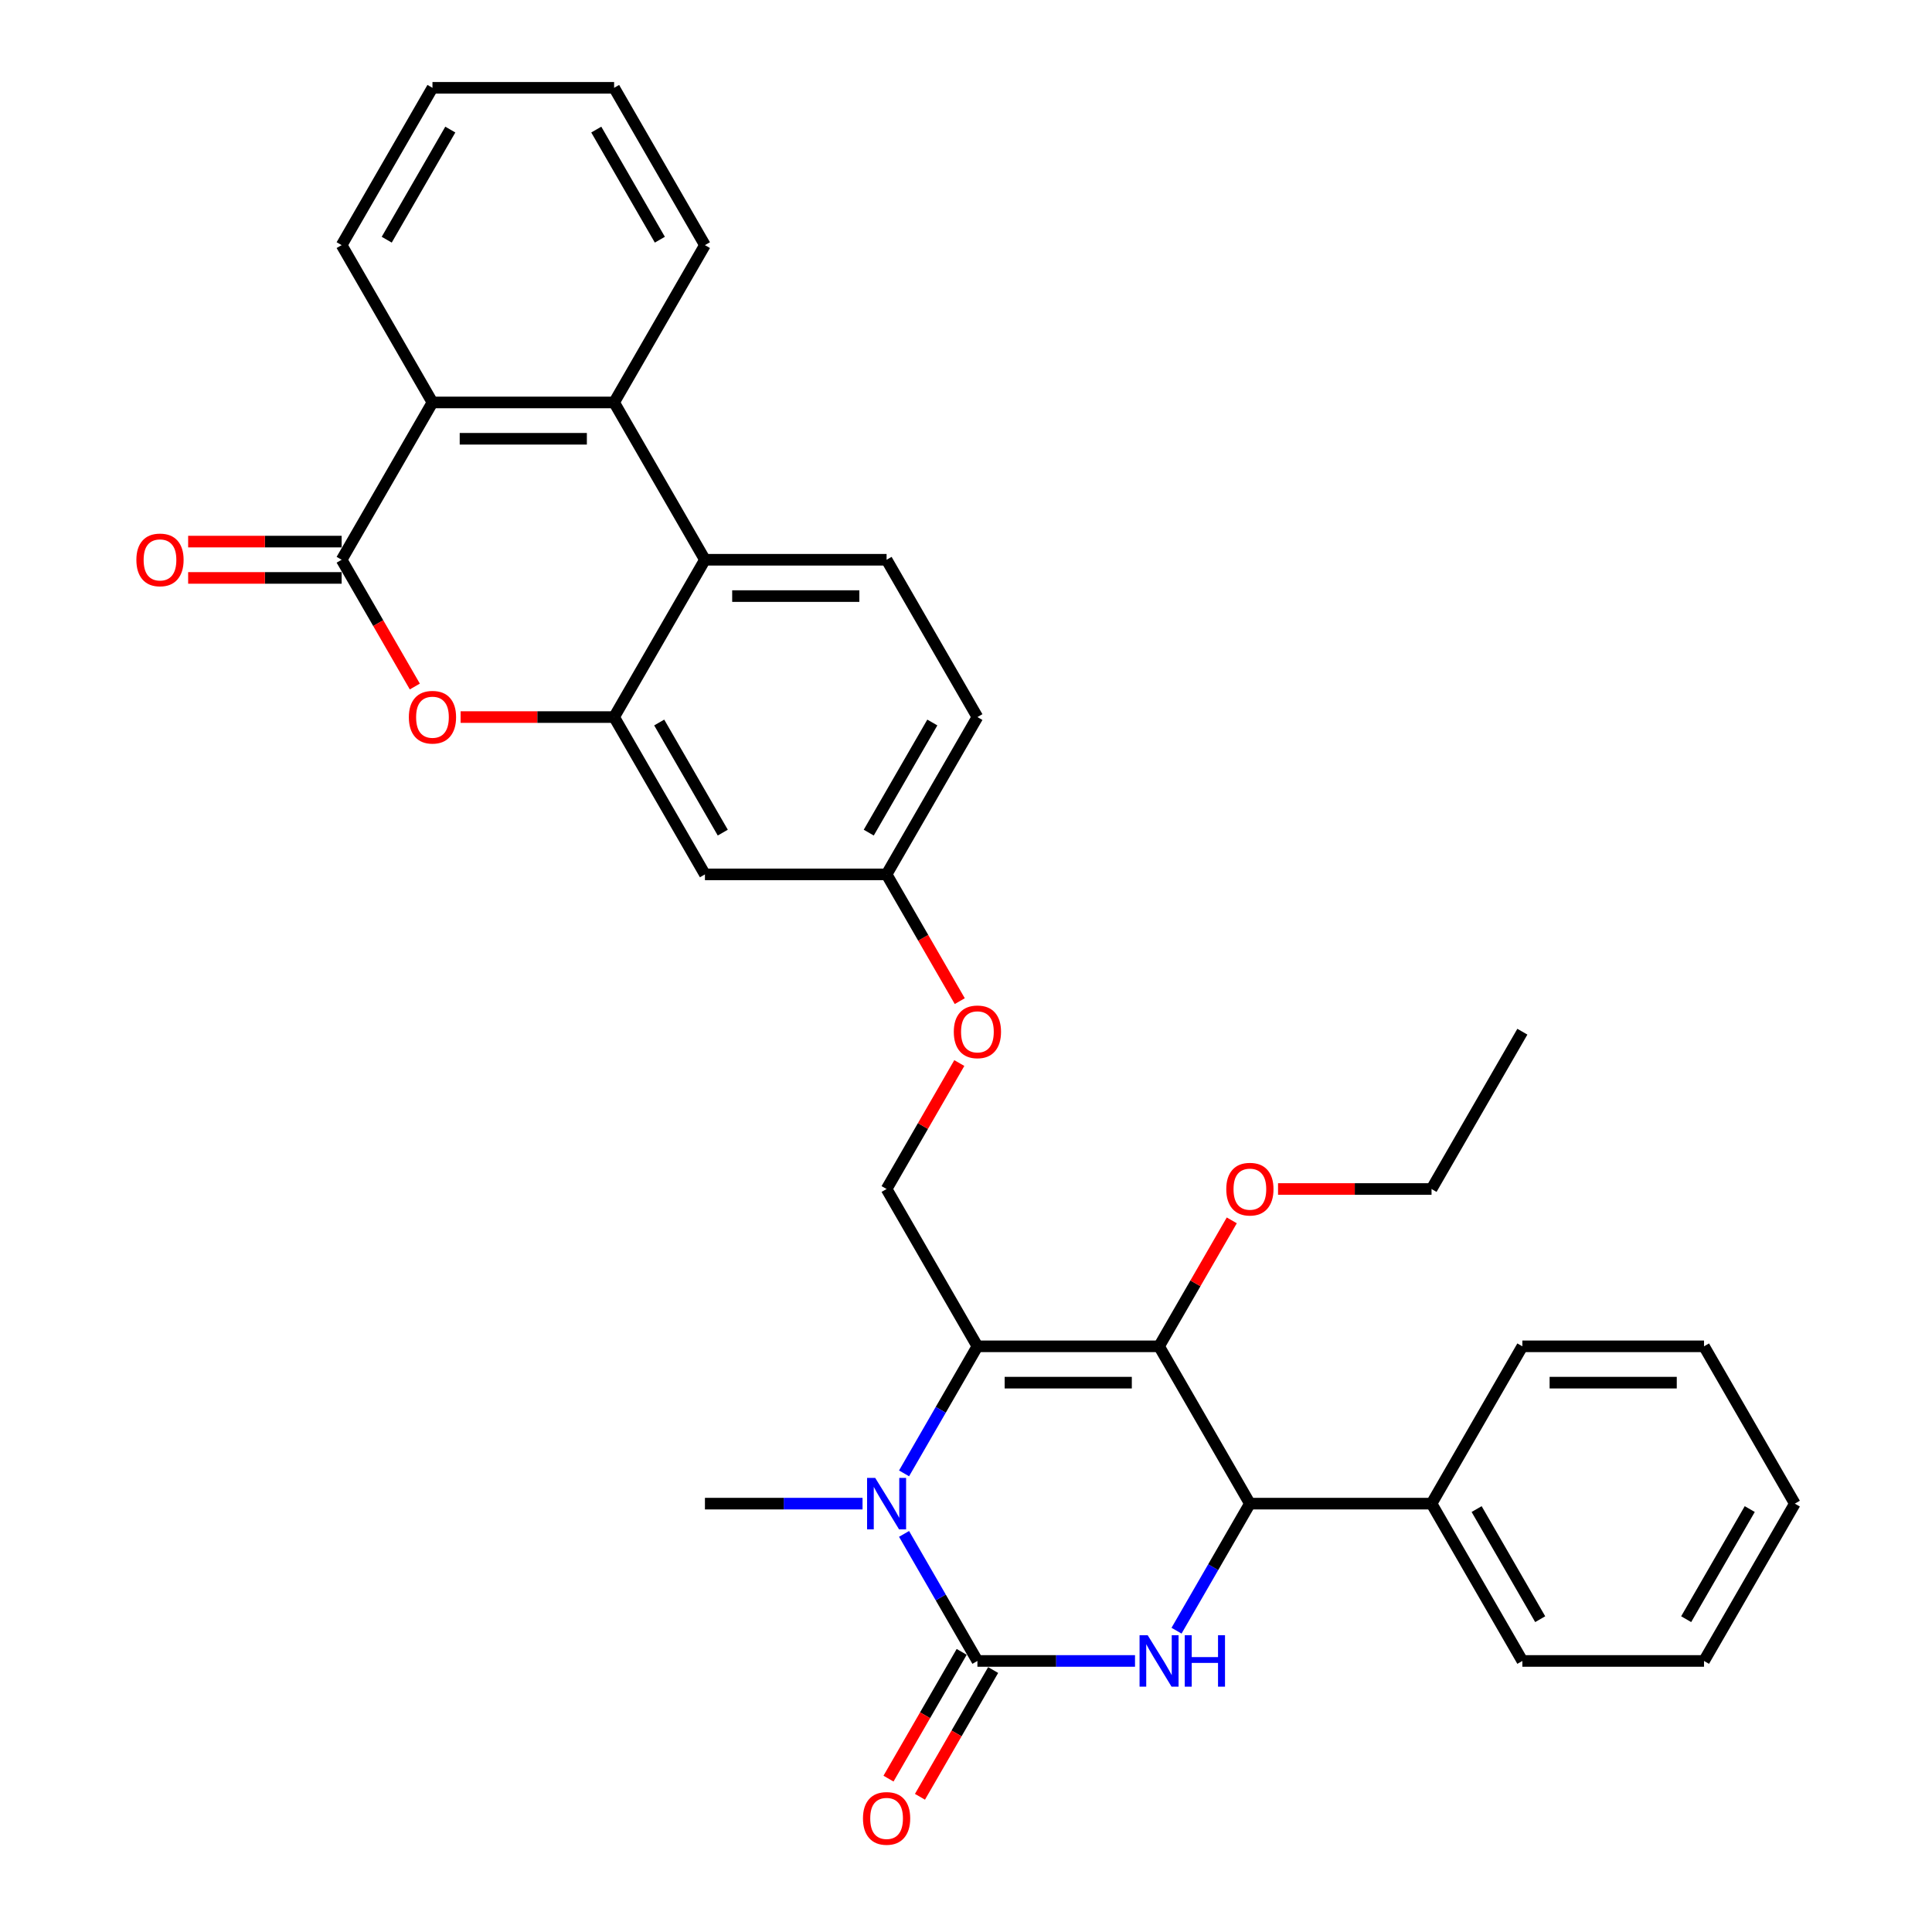 <?xml version='1.0' encoding='iso-8859-1'?>
<svg version='1.1' baseProfile='full'
              xmlns='http://www.w3.org/2000/svg'
                      xmlns:rdkit='http://www.rdkit.org/xml'
                      xmlns:xlink='http://www.w3.org/1999/xlink'
                  xml:space='preserve'
width='1000px' height='1000px' viewBox='0 0 1000 1000'>
<!-- END OF HEADER -->
<rect style='opacity:1.0;fill:#FFFFFF;stroke:none' width='1000' height='1000' x='0' y='0'> </rect>
<path class='bond-1' d='M 505.908,696.855 L 599.929,696.855' style='fill:none;fill-rule:evenodd;stroke:#000000;stroke-width:6px;stroke-linecap:butt;stroke-linejoin:miter;stroke-opacity:1' />
<path class='bond-1' d='M 520.011,715.659 L 585.826,715.659' style='fill:none;fill-rule:evenodd;stroke:#000000;stroke-width:6px;stroke-linecap:butt;stroke-linejoin:miter;stroke-opacity:1' />
<path class='bond-2' d='M 505.908,696.855 L 486.924,729.736' style='fill:none;fill-rule:evenodd;stroke:#000000;stroke-width:6px;stroke-linecap:butt;stroke-linejoin:miter;stroke-opacity:1' />
<path class='bond-2' d='M 486.924,729.736 L 467.941,762.616' style='fill:none;fill-rule:evenodd;stroke:#0000FF;stroke-width:6px;stroke-linecap:butt;stroke-linejoin:miter;stroke-opacity:1' />
<path class='bond-11' d='M 505.908,696.855 L 458.897,615.43' style='fill:none;fill-rule:evenodd;stroke:#000000;stroke-width:6px;stroke-linecap:butt;stroke-linejoin:miter;stroke-opacity:1' />
<path class='bond-0' d='M 505.908,859.705 L 486.924,826.825' style='fill:none;fill-rule:evenodd;stroke:#000000;stroke-width:6px;stroke-linecap:butt;stroke-linejoin:miter;stroke-opacity:1' />
<path class='bond-0' d='M 486.924,826.825 L 467.941,793.944' style='fill:none;fill-rule:evenodd;stroke:#0000FF;stroke-width:6px;stroke-linecap:butt;stroke-linejoin:miter;stroke-opacity:1' />
<path class='bond-3' d='M 505.908,859.705 L 546.694,859.705' style='fill:none;fill-rule:evenodd;stroke:#000000;stroke-width:6px;stroke-linecap:butt;stroke-linejoin:miter;stroke-opacity:1' />
<path class='bond-3' d='M 546.694,859.705 L 587.481,859.705' style='fill:none;fill-rule:evenodd;stroke:#0000FF;stroke-width:6px;stroke-linecap:butt;stroke-linejoin:miter;stroke-opacity:1' />
<path class='bond-14' d='M 497.765,855.004 L 478.825,887.809' style='fill:none;fill-rule:evenodd;stroke:#000000;stroke-width:6px;stroke-linecap:butt;stroke-linejoin:miter;stroke-opacity:1' />
<path class='bond-14' d='M 478.825,887.809 L 459.885,920.615' style='fill:none;fill-rule:evenodd;stroke:#FF0000;stroke-width:6px;stroke-linecap:butt;stroke-linejoin:miter;stroke-opacity:1' />
<path class='bond-14' d='M 514.05,864.406 L 495.11,897.211' style='fill:none;fill-rule:evenodd;stroke:#000000;stroke-width:6px;stroke-linecap:butt;stroke-linejoin:miter;stroke-opacity:1' />
<path class='bond-14' d='M 495.11,897.211 L 476.17,930.017' style='fill:none;fill-rule:evenodd;stroke:#FF0000;stroke-width:6px;stroke-linecap:butt;stroke-linejoin:miter;stroke-opacity:1' />
<path class='bond-4' d='M 599.929,696.855 L 646.94,778.28' style='fill:none;fill-rule:evenodd;stroke:#000000;stroke-width:6px;stroke-linecap:butt;stroke-linejoin:miter;stroke-opacity:1' />
<path class='bond-17' d='M 599.929,696.855 L 618.75,664.257' style='fill:none;fill-rule:evenodd;stroke:#000000;stroke-width:6px;stroke-linecap:butt;stroke-linejoin:miter;stroke-opacity:1' />
<path class='bond-17' d='M 618.75,664.257 L 637.571,631.658' style='fill:none;fill-rule:evenodd;stroke:#FF0000;stroke-width:6px;stroke-linecap:butt;stroke-linejoin:miter;stroke-opacity:1' />
<path class='bond-20' d='M 446.449,778.28 L 405.662,778.28' style='fill:none;fill-rule:evenodd;stroke:#0000FF;stroke-width:6px;stroke-linecap:butt;stroke-linejoin:miter;stroke-opacity:1' />
<path class='bond-20' d='M 405.662,778.28 L 364.875,778.28' style='fill:none;fill-rule:evenodd;stroke:#000000;stroke-width:6px;stroke-linecap:butt;stroke-linejoin:miter;stroke-opacity:1' />
<path class='bond-33' d='M 608.973,844.041 L 627.957,811.161' style='fill:none;fill-rule:evenodd;stroke:#0000FF;stroke-width:6px;stroke-linecap:butt;stroke-linejoin:miter;stroke-opacity:1' />
<path class='bond-33' d='M 627.957,811.161 L 646.94,778.28' style='fill:none;fill-rule:evenodd;stroke:#000000;stroke-width:6px;stroke-linecap:butt;stroke-linejoin:miter;stroke-opacity:1' />
<path class='bond-16' d='M 646.94,778.28 L 740.962,778.28' style='fill:none;fill-rule:evenodd;stroke:#000000;stroke-width:6px;stroke-linecap:butt;stroke-linejoin:miter;stroke-opacity:1' />
<path class='bond-5' d='M 176.832,289.73 L 195.773,322.535' style='fill:none;fill-rule:evenodd;stroke:#000000;stroke-width:6px;stroke-linecap:butt;stroke-linejoin:miter;stroke-opacity:1' />
<path class='bond-5' d='M 195.773,322.535 L 214.713,355.34' style='fill:none;fill-rule:evenodd;stroke:#FF0000;stroke-width:6px;stroke-linecap:butt;stroke-linejoin:miter;stroke-opacity:1' />
<path class='bond-15' d='M 176.832,280.328 L 137.108,280.328' style='fill:none;fill-rule:evenodd;stroke:#000000;stroke-width:6px;stroke-linecap:butt;stroke-linejoin:miter;stroke-opacity:1' />
<path class='bond-15' d='M 137.108,280.328 L 97.384,280.328' style='fill:none;fill-rule:evenodd;stroke:#FF0000;stroke-width:6px;stroke-linecap:butt;stroke-linejoin:miter;stroke-opacity:1' />
<path class='bond-15' d='M 176.832,299.132 L 137.108,299.132' style='fill:none;fill-rule:evenodd;stroke:#000000;stroke-width:6px;stroke-linecap:butt;stroke-linejoin:miter;stroke-opacity:1' />
<path class='bond-15' d='M 137.108,299.132 L 97.384,299.132' style='fill:none;fill-rule:evenodd;stroke:#FF0000;stroke-width:6px;stroke-linecap:butt;stroke-linejoin:miter;stroke-opacity:1' />
<path class='bond-36' d='M 176.832,289.73 L 223.843,208.305' style='fill:none;fill-rule:evenodd;stroke:#000000;stroke-width:6px;stroke-linecap:butt;stroke-linejoin:miter;stroke-opacity:1' />
<path class='bond-6' d='M 238.416,371.155 L 278.141,371.155' style='fill:none;fill-rule:evenodd;stroke:#FF0000;stroke-width:6px;stroke-linecap:butt;stroke-linejoin:miter;stroke-opacity:1' />
<path class='bond-6' d='M 278.141,371.155 L 317.865,371.155' style='fill:none;fill-rule:evenodd;stroke:#000000;stroke-width:6px;stroke-linecap:butt;stroke-linejoin:miter;stroke-opacity:1' />
<path class='bond-7' d='M 317.865,371.155 L 364.875,452.58' style='fill:none;fill-rule:evenodd;stroke:#000000;stroke-width:6px;stroke-linecap:butt;stroke-linejoin:miter;stroke-opacity:1' />
<path class='bond-7' d='M 341.201,373.966 L 374.109,430.964' style='fill:none;fill-rule:evenodd;stroke:#000000;stroke-width:6px;stroke-linecap:butt;stroke-linejoin:miter;stroke-opacity:1' />
<path class='bond-34' d='M 317.865,371.155 L 364.875,289.73' style='fill:none;fill-rule:evenodd;stroke:#000000;stroke-width:6px;stroke-linecap:butt;stroke-linejoin:miter;stroke-opacity:1' />
<path class='bond-8' d='M 364.875,289.73 L 458.897,289.73' style='fill:none;fill-rule:evenodd;stroke:#000000;stroke-width:6px;stroke-linecap:butt;stroke-linejoin:miter;stroke-opacity:1' />
<path class='bond-8' d='M 378.979,308.534 L 444.794,308.534' style='fill:none;fill-rule:evenodd;stroke:#000000;stroke-width:6px;stroke-linecap:butt;stroke-linejoin:miter;stroke-opacity:1' />
<path class='bond-9' d='M 364.875,289.73 L 317.865,208.305' style='fill:none;fill-rule:evenodd;stroke:#000000;stroke-width:6px;stroke-linecap:butt;stroke-linejoin:miter;stroke-opacity:1' />
<path class='bond-10' d='M 317.865,208.305 L 223.843,208.305' style='fill:none;fill-rule:evenodd;stroke:#000000;stroke-width:6px;stroke-linecap:butt;stroke-linejoin:miter;stroke-opacity:1' />
<path class='bond-10' d='M 303.761,227.109 L 237.946,227.109' style='fill:none;fill-rule:evenodd;stroke:#000000;stroke-width:6px;stroke-linecap:butt;stroke-linejoin:miter;stroke-opacity:1' />
<path class='bond-22' d='M 317.865,208.305 L 364.875,126.88' style='fill:none;fill-rule:evenodd;stroke:#000000;stroke-width:6px;stroke-linecap:butt;stroke-linejoin:miter;stroke-opacity:1' />
<path class='bond-23' d='M 223.843,208.305 L 176.832,126.88' style='fill:none;fill-rule:evenodd;stroke:#000000;stroke-width:6px;stroke-linecap:butt;stroke-linejoin:miter;stroke-opacity:1' />
<path class='bond-18' d='M 458.897,615.43 L 477.718,582.831' style='fill:none;fill-rule:evenodd;stroke:#000000;stroke-width:6px;stroke-linecap:butt;stroke-linejoin:miter;stroke-opacity:1' />
<path class='bond-18' d='M 477.718,582.831 L 496.539,550.233' style='fill:none;fill-rule:evenodd;stroke:#FF0000;stroke-width:6px;stroke-linecap:butt;stroke-linejoin:miter;stroke-opacity:1' />
<path class='bond-12' d='M 364.875,452.58 L 458.897,452.58' style='fill:none;fill-rule:evenodd;stroke:#000000;stroke-width:6px;stroke-linecap:butt;stroke-linejoin:miter;stroke-opacity:1' />
<path class='bond-13' d='M 458.897,289.73 L 505.908,371.155' style='fill:none;fill-rule:evenodd;stroke:#000000;stroke-width:6px;stroke-linecap:butt;stroke-linejoin:miter;stroke-opacity:1' />
<path class='bond-24' d='M 740.962,778.28 L 787.972,859.705' style='fill:none;fill-rule:evenodd;stroke:#000000;stroke-width:6px;stroke-linecap:butt;stroke-linejoin:miter;stroke-opacity:1' />
<path class='bond-24' d='M 764.298,781.092 L 797.206,838.089' style='fill:none;fill-rule:evenodd;stroke:#000000;stroke-width:6px;stroke-linecap:butt;stroke-linejoin:miter;stroke-opacity:1' />
<path class='bond-25' d='M 740.962,778.28 L 787.972,696.855' style='fill:none;fill-rule:evenodd;stroke:#000000;stroke-width:6px;stroke-linecap:butt;stroke-linejoin:miter;stroke-opacity:1' />
<path class='bond-26' d='M 661.513,615.43 L 701.238,615.43' style='fill:none;fill-rule:evenodd;stroke:#FF0000;stroke-width:6px;stroke-linecap:butt;stroke-linejoin:miter;stroke-opacity:1' />
<path class='bond-26' d='M 701.238,615.43 L 740.962,615.43' style='fill:none;fill-rule:evenodd;stroke:#000000;stroke-width:6px;stroke-linecap:butt;stroke-linejoin:miter;stroke-opacity:1' />
<path class='bond-19' d='M 496.777,518.19 L 477.837,485.385' style='fill:none;fill-rule:evenodd;stroke:#FF0000;stroke-width:6px;stroke-linecap:butt;stroke-linejoin:miter;stroke-opacity:1' />
<path class='bond-19' d='M 477.837,485.385 L 458.897,452.58' style='fill:none;fill-rule:evenodd;stroke:#000000;stroke-width:6px;stroke-linecap:butt;stroke-linejoin:miter;stroke-opacity:1' />
<path class='bond-21' d='M 458.897,452.58 L 505.908,371.155' style='fill:none;fill-rule:evenodd;stroke:#000000;stroke-width:6px;stroke-linecap:butt;stroke-linejoin:miter;stroke-opacity:1' />
<path class='bond-21' d='M 449.664,430.964 L 482.571,373.966' style='fill:none;fill-rule:evenodd;stroke:#000000;stroke-width:6px;stroke-linecap:butt;stroke-linejoin:miter;stroke-opacity:1' />
<path class='bond-27' d='M 364.875,126.88 L 317.865,45.455' style='fill:none;fill-rule:evenodd;stroke:#000000;stroke-width:6px;stroke-linecap:butt;stroke-linejoin:miter;stroke-opacity:1' />
<path class='bond-27' d='M 341.539,124.068 L 308.631,67.07' style='fill:none;fill-rule:evenodd;stroke:#000000;stroke-width:6px;stroke-linecap:butt;stroke-linejoin:miter;stroke-opacity:1' />
<path class='bond-37' d='M 176.832,126.88 L 223.843,45.455' style='fill:none;fill-rule:evenodd;stroke:#000000;stroke-width:6px;stroke-linecap:butt;stroke-linejoin:miter;stroke-opacity:1' />
<path class='bond-37' d='M 200.169,124.068 L 233.077,67.07' style='fill:none;fill-rule:evenodd;stroke:#000000;stroke-width:6px;stroke-linecap:butt;stroke-linejoin:miter;stroke-opacity:1' />
<path class='bond-31' d='M 787.972,859.705 L 881.994,859.705' style='fill:none;fill-rule:evenodd;stroke:#000000;stroke-width:6px;stroke-linecap:butt;stroke-linejoin:miter;stroke-opacity:1' />
<path class='bond-30' d='M 787.972,696.855 L 881.994,696.855' style='fill:none;fill-rule:evenodd;stroke:#000000;stroke-width:6px;stroke-linecap:butt;stroke-linejoin:miter;stroke-opacity:1' />
<path class='bond-30' d='M 802.076,715.659 L 867.891,715.659' style='fill:none;fill-rule:evenodd;stroke:#000000;stroke-width:6px;stroke-linecap:butt;stroke-linejoin:miter;stroke-opacity:1' />
<path class='bond-29' d='M 740.962,615.43 L 787.972,534.005' style='fill:none;fill-rule:evenodd;stroke:#000000;stroke-width:6px;stroke-linecap:butt;stroke-linejoin:miter;stroke-opacity:1' />
<path class='bond-28' d='M 317.865,45.455 L 223.843,45.455' style='fill:none;fill-rule:evenodd;stroke:#000000;stroke-width:6px;stroke-linecap:butt;stroke-linejoin:miter;stroke-opacity:1' />
<path class='bond-32' d='M 881.994,696.855 L 929.005,778.28' style='fill:none;fill-rule:evenodd;stroke:#000000;stroke-width:6px;stroke-linecap:butt;stroke-linejoin:miter;stroke-opacity:1' />
<path class='bond-35' d='M 881.994,859.705 L 929.005,778.28' style='fill:none;fill-rule:evenodd;stroke:#000000;stroke-width:6px;stroke-linecap:butt;stroke-linejoin:miter;stroke-opacity:1' />
<path class='bond-35' d='M 872.761,838.089 L 905.668,781.092' style='fill:none;fill-rule:evenodd;stroke:#000000;stroke-width:6px;stroke-linecap:butt;stroke-linejoin:miter;stroke-opacity:1' />
<path  class='atom-3' d='M 453.011 764.967
L 461.736 779.07
Q 462.601 780.461, 463.993 782.981
Q 465.385 785.501, 465.46 785.651
L 465.46 764.967
L 468.995 764.967
L 468.995 791.593
L 465.347 791.593
L 455.982 776.174
Q 454.892 774.369, 453.726 772.3
Q 452.598 770.232, 452.259 769.592
L 452.259 791.593
L 448.799 791.593
L 448.799 764.967
L 453.011 764.967
' fill='#0000FF'/>
<path  class='atom-4' d='M 594.044 846.392
L 602.769 860.495
Q 603.634 861.886, 605.025 864.406
Q 606.417 866.926, 606.492 867.076
L 606.492 846.392
L 610.027 846.392
L 610.027 873.019
L 606.379 873.019
L 597.015 857.599
Q 595.924 855.794, 594.758 853.725
Q 593.63 851.657, 593.291 851.018
L 593.291 873.019
L 589.831 873.019
L 589.831 846.392
L 594.044 846.392
' fill='#0000FF'/>
<path  class='atom-4' d='M 613.224 846.392
L 616.834 846.392
L 616.834 857.712
L 630.449 857.712
L 630.449 846.392
L 634.059 846.392
L 634.059 873.019
L 630.449 873.019
L 630.449 860.721
L 616.834 860.721
L 616.834 873.019
L 613.224 873.019
L 613.224 846.392
' fill='#0000FF'/>
<path  class='atom-7' d='M 211.62 371.23
Q 211.62 364.837, 214.779 361.264
Q 217.939 357.691, 223.843 357.691
Q 229.748 357.691, 232.907 361.264
Q 236.066 364.837, 236.066 371.23
Q 236.066 377.699, 232.869 381.384
Q 229.672 385.032, 223.843 385.032
Q 217.976 385.032, 214.779 381.384
Q 211.62 377.736, 211.62 371.23
M 223.843 382.024
Q 227.905 382.024, 230.086 379.316
Q 232.305 376.57, 232.305 371.23
Q 232.305 366.002, 230.086 363.37
Q 227.905 360.7, 223.843 360.7
Q 219.781 360.7, 217.563 363.332
Q 215.381 365.965, 215.381 371.23
Q 215.381 376.608, 217.563 379.316
Q 219.781 382.024, 223.843 382.024
' fill='#FF0000'/>
<path  class='atom-15' d='M 446.674 941.205
Q 446.674 934.812, 449.833 931.239
Q 452.992 927.666, 458.897 927.666
Q 464.802 927.666, 467.961 931.239
Q 471.12 934.812, 471.12 941.205
Q 471.12 947.674, 467.923 951.36
Q 464.726 955.008, 458.897 955.008
Q 453.03 955.008, 449.833 951.36
Q 446.674 947.712, 446.674 941.205
M 458.897 951.999
Q 462.959 951.999, 465.14 949.291
Q 467.359 946.546, 467.359 941.205
Q 467.359 935.978, 465.14 933.345
Q 462.959 930.675, 458.897 930.675
Q 454.835 930.675, 452.616 933.308
Q 450.435 935.94, 450.435 941.205
Q 450.435 946.583, 452.616 949.291
Q 454.835 951.999, 458.897 951.999
' fill='#FF0000'/>
<path  class='atom-16' d='M 70.588 289.805
Q 70.588 283.411, 73.747 279.839
Q 76.906 276.266, 82.811 276.266
Q 88.715 276.266, 91.874 279.839
Q 95.034 283.411, 95.034 289.805
Q 95.034 296.274, 91.837 299.959
Q 88.64 303.607, 82.811 303.607
Q 76.944 303.607, 73.747 299.959
Q 70.588 296.311, 70.588 289.805
M 82.811 300.599
Q 86.873 300.599, 89.054 297.891
Q 91.273 295.145, 91.273 289.805
Q 91.273 284.577, 89.054 281.945
Q 86.873 279.275, 82.811 279.275
Q 78.749 279.275, 76.53 281.907
Q 74.349 284.54, 74.349 289.805
Q 74.349 295.183, 76.53 297.891
Q 78.749 300.599, 82.811 300.599
' fill='#FF0000'/>
<path  class='atom-18' d='M 634.717 615.505
Q 634.717 609.112, 637.876 605.539
Q 641.036 601.966, 646.94 601.966
Q 652.845 601.966, 656.004 605.539
Q 659.163 609.112, 659.163 615.505
Q 659.163 621.974, 655.966 625.659
Q 652.769 629.308, 646.94 629.308
Q 641.073 629.308, 637.876 625.659
Q 634.717 622.011, 634.717 615.505
M 646.94 626.299
Q 651.002 626.299, 653.183 623.591
Q 655.402 620.846, 655.402 615.505
Q 655.402 610.278, 653.183 607.645
Q 651.002 604.975, 646.94 604.975
Q 642.878 604.975, 640.66 607.607
Q 638.478 610.24, 638.478 615.505
Q 638.478 620.883, 640.66 623.591
Q 642.878 626.299, 646.94 626.299
' fill='#FF0000'/>
<path  class='atom-19' d='M 493.685 534.08
Q 493.685 527.687, 496.844 524.114
Q 500.003 520.541, 505.908 520.541
Q 511.812 520.541, 514.972 524.114
Q 518.131 527.687, 518.131 534.08
Q 518.131 540.549, 514.934 544.234
Q 511.737 547.882, 505.908 547.882
Q 500.041 547.882, 496.844 544.234
Q 493.685 540.586, 493.685 534.08
M 505.908 544.874
Q 509.97 544.874, 512.151 542.166
Q 514.37 539.421, 514.37 534.08
Q 514.37 528.852, 512.151 526.22
Q 509.97 523.55, 505.908 523.55
Q 501.846 523.55, 499.627 526.182
Q 497.446 528.815, 497.446 534.08
Q 497.446 539.458, 499.627 542.166
Q 501.846 544.874, 505.908 544.874
' fill='#FF0000'/>
</svg>
